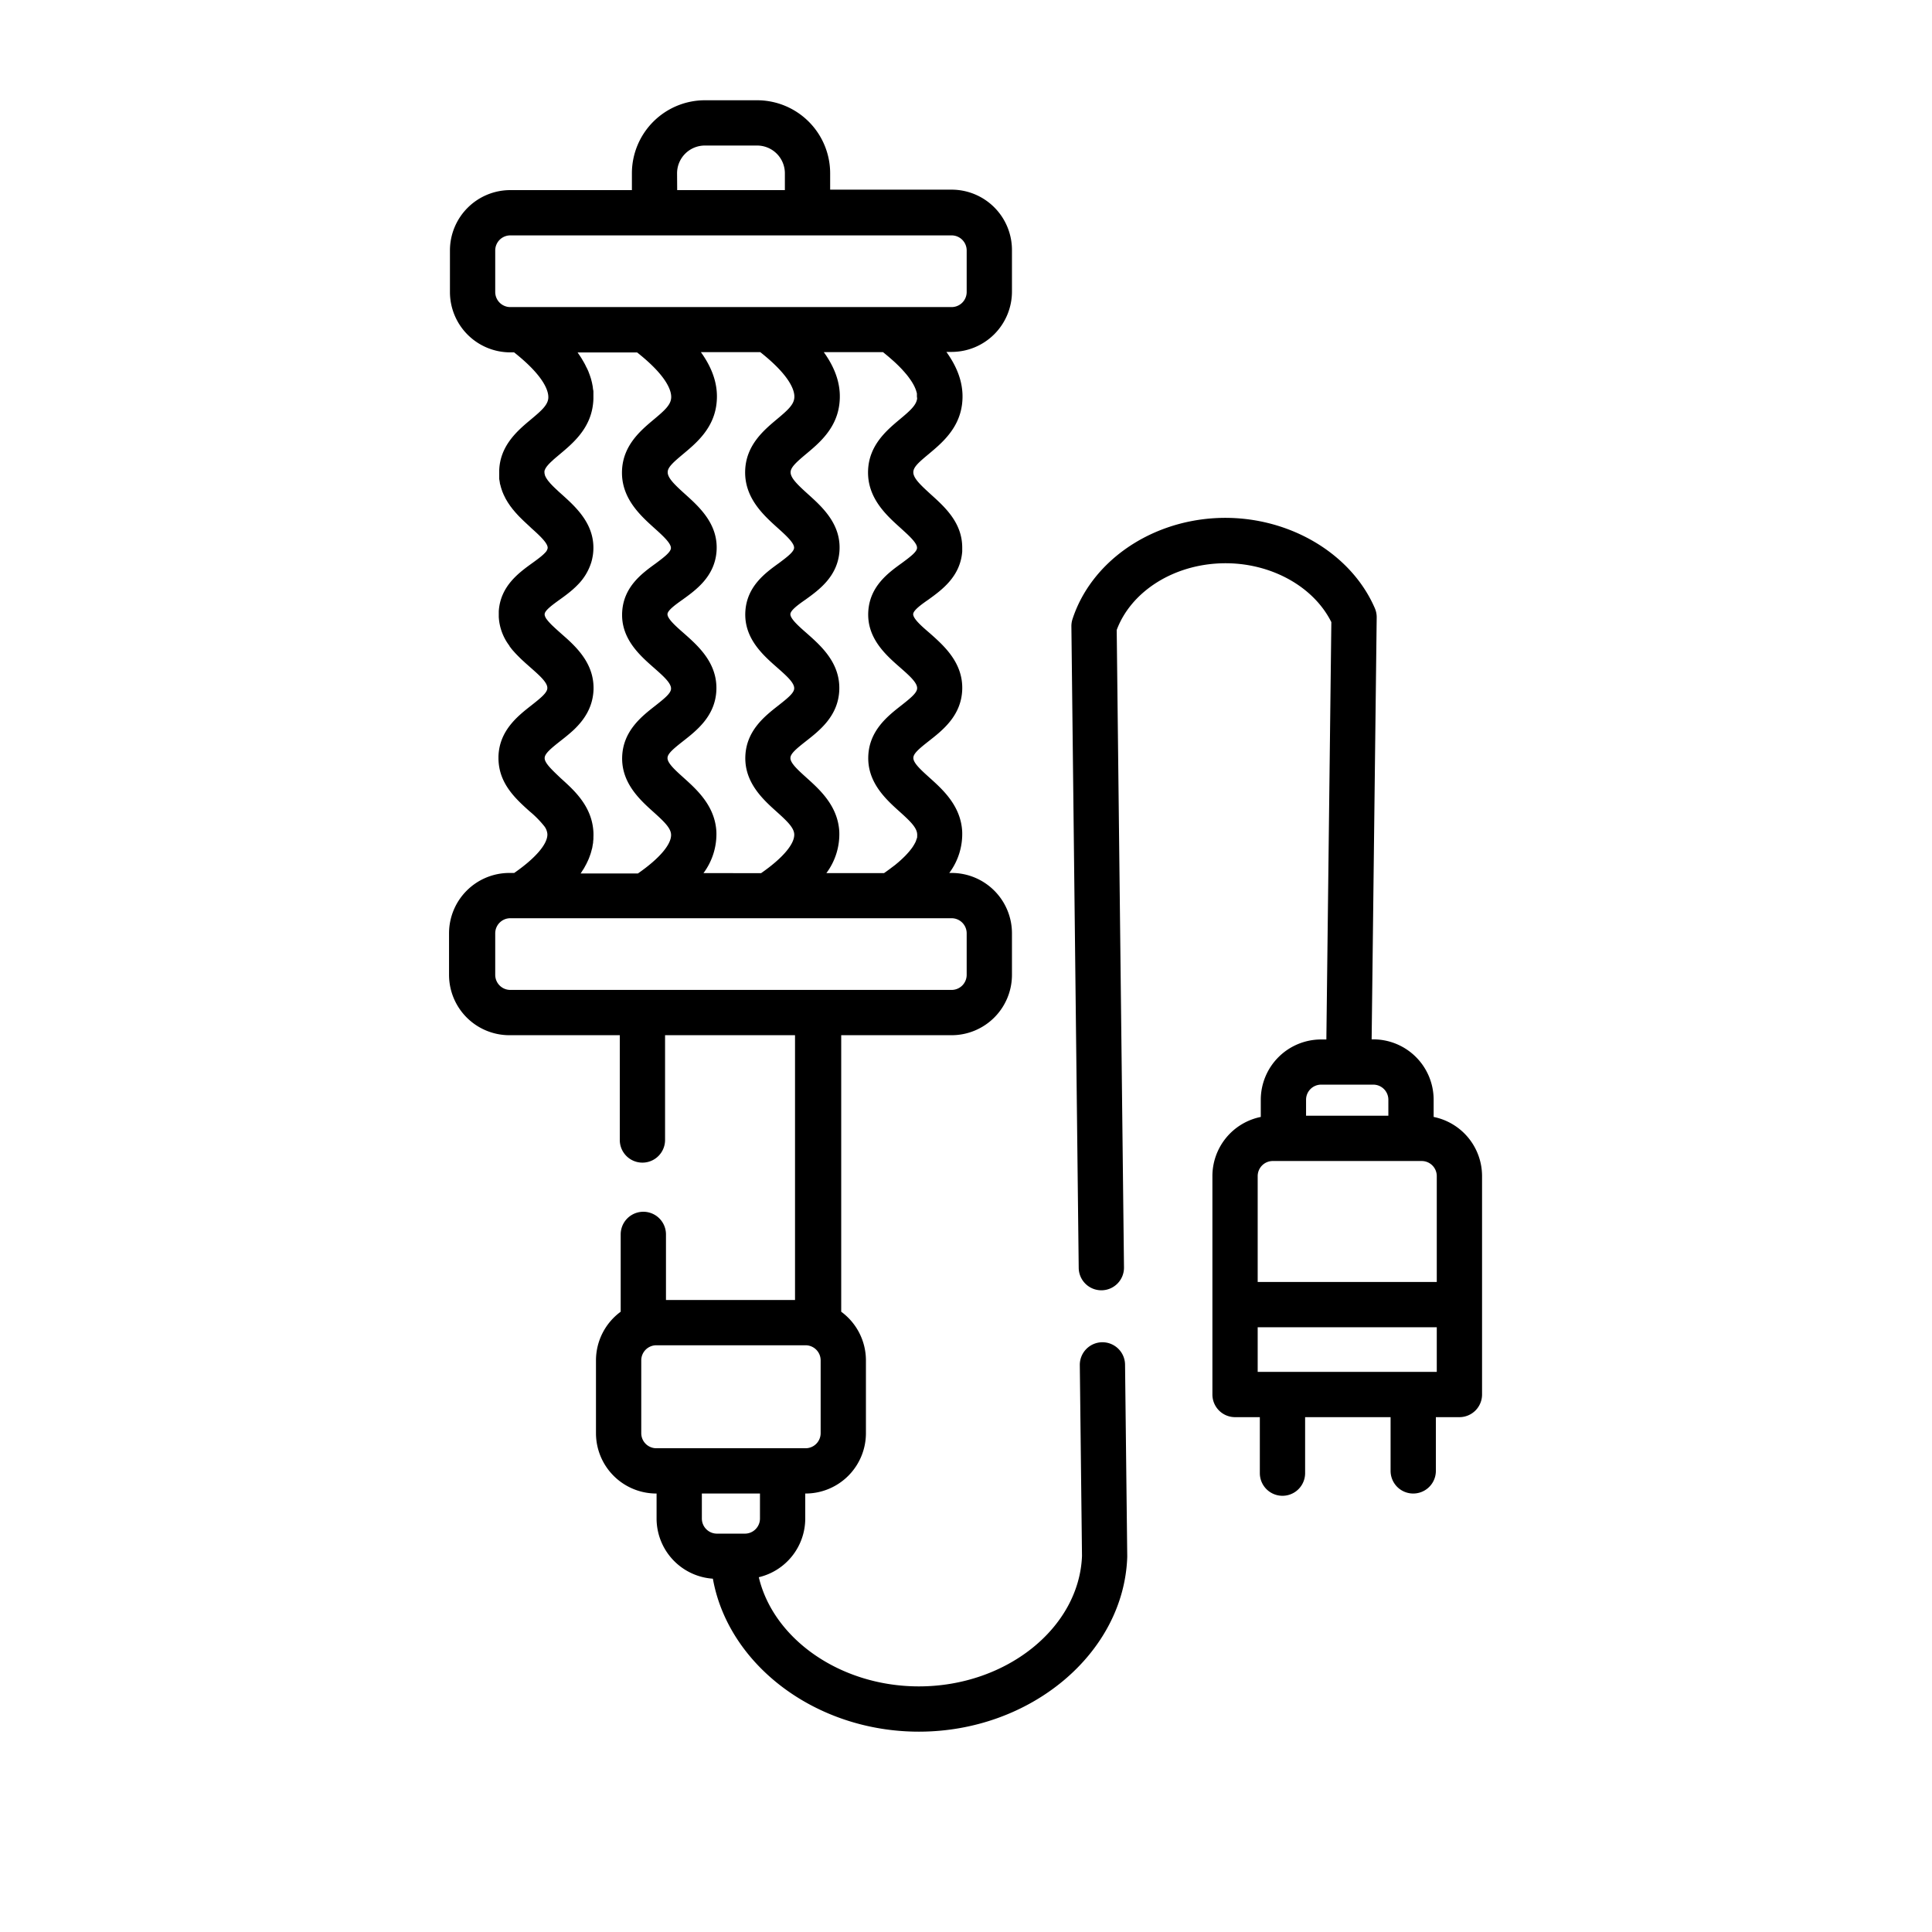 <svg xmlns="http://www.w3.org/2000/svg" id="Layer_1" data-name="Layer 1" viewBox="0 0 512 512"><defs><style>.cls-1{fill:none;}</style></defs><path class="cls-1" d="M135.24,81.34H252.18a4,4,0,0,0,4-4v-11a4,4,0,0,0-4-4H135.24a4,4,0,0,0-4,4v11A4,4,0,0,0,135.24,81.34Z"></path><path class="cls-1" d="M252.18,262.34a4,4,0,0,0,4-4v-11a4,4,0,0,0-4-4H135.24a4,4,0,0,0-4,4v11a4,4,0,0,0,4,4H252.18Z"></path><path class="cls-1" d="M148.61,206.12c.43.39.89.8,1.36,1.24,3.26,3,7,7.06,7.31,13a13.66,13.66,0,0,1,0,1.43c0,.14,0,.28,0,.42,0,.33,0,.66-.08,1,0,.18-.06.35-.09.52s-.09.59-.15.89-.1.37-.15.55-.14.56-.23.84-.13.39-.2.58-.19.54-.3.81-.18.39-.26.59-.23.52-.37.78-.22.41-.33.61-.27.51-.42.76-.27.42-.41.62-.25.42-.4.62h15.21c5.67-3.93,8.93-7.73,8.79-10.34-.1-1.74-1.85-3.42-4.72-6-3.57-3.2-8.45-7.59-8.24-14.54s5.15-10.74,8.76-13.56c2.5-2,4.15-3.34,4.19-4.54,0-1.5-2.29-3.55-4.55-5.54-3.73-3.28-8.85-7.77-8.39-14.88.42-6.66,5.33-10.19,8.91-12.78,1.95-1.4,4-2.86,4-4,.1-1.3-2.27-3.44-4.36-5.32-3.75-3.38-8.88-8-8.6-15.27.26-6.71,5-10.65,8.41-13.53,2.69-2.25,4.36-3.72,4.59-5.49.18-1.45-.39-5.45-9-12.29H153.12a.21.21,0,0,0,0,.06c.39.55.76,1.1,1.1,1.65l.21.37c.25.42.5.84.71,1.27.11.2.2.39.29.59s.33.7.48,1,.17.43.25.65.25.66.35,1,.14.45.2.67.17.65.24,1,.09.45.13.67.1.67.14,1,.05.42.06.63c0,.37,0,.74,0,1.1,0,.18,0,.36,0,.53a14.71,14.71,0,0,1-.12,1.63c-.84,6.51-5.44,10.35-8.79,13.16l-.89.75-.25.21-.55.48-.27.26-.42.38-.26.26-.32.33-.22.26a3.31,3.31,0,0,0-.25.3c-.07.08-.11.16-.17.24l-.19.29a33.73,33.73,0,0,1-.22.5,1,1,0,0,0-.05.23,1.28,1.28,0,0,0,0,.27v.19a1.37,1.37,0,0,0,.07.34,1.5,1.5,0,0,0,.06.29c0,.12.11.24.16.37s.09.19.15.29a4.53,4.53,0,0,0,.26.4l.2.3.36.43.24.29c.14.16.3.33.46.49a2.83,2.83,0,0,0,.24.25c.18.19.38.38.58.57l.19.18.64.6.18.17.85.76c3.73,3.36,8.83,8,8.29,15.14,0,.37-.07.74-.13,1.1,0,.17-.06.35-.1.52s-.06.32-.1.48-.12.45-.18.68a1.72,1.72,0,0,1-.07.21,14.58,14.58,0,0,1-3.63,5.88l-.45.45-.13.12-.62.57h0c-.44.38-.86.73-1.27,1.05l0,0c-.77.61-1.54,1.17-2.26,1.68-1.85,1.34-3.76,2.72-3.94,3.72V163a3,3,0,0,0,.61,1.2,8.86,8.86,0,0,0,.59.71l.23.25c.18.19.37.39.57.58l.55.52.52.48.4.36.85.76,1.46,1.29c3.49,3.16,7.38,7.39,7.17,13.67h0c-.17,4.73-2.56,8-5.2,10.56-1.21,1.14-2.46,2.13-3.59,3-2.45,1.93-4.08,3.28-4.16,4.43v.12C144.34,202.28,146.51,204.23,148.61,206.12Z"></path><path class="cls-1" d="M243.05,104.73l0-.25,0-.16-.06-.28-.06-.2c0-.09-.05-.19-.08-.29l-.09-.23-.12-.33-.12-.26c-.05-.12-.1-.24-.16-.36l-.16-.3c-.06-.12-.13-.25-.21-.38l-.19-.33c-.09-.13-.17-.27-.27-.42l-.24-.35-.32-.45-.29-.39-.39-.49-.35-.41c-.14-.17-.3-.35-.46-.52l-.4-.45-.54-.56-.46-.46-.63-.61-.52-.48-.74-.65-.57-.5-.88-.73-.6-.49-.08-.06H218.26c3.35,4.65,4.71,9.23,4.12,13.83-.84,6.51-5.44,10.35-8.8,13.16-2.52,2.11-4.06,3.49-4.11,4.78-.06,1.54,1.8,3.33,4.64,5.89,3.73,3.36,8.84,8,8.3,15.15-.5,6.66-5.41,10.2-9,12.78-1.91,1.38-3.89,2.81-4,3.82-.07,1.22,2.27,3.28,4.34,5.09,3.74,3.29,8.87,7.8,8.62,15-.24,6.87-5.18,10.74-8.78,13.56-2.49,2-4.13,3.32-4.17,4.49,0,1.37,2.06,3.25,4.27,5.24,3.5,3.15,8.3,7.45,8.68,14.27a17.26,17.26,0,0,1-3.42,11h15.22l.53-.37.43-.31.68-.5.34-.26,1-.75.15-.13.74-.62.3-.27c.18-.15.35-.31.52-.47l.32-.3.43-.42.31-.31c.12-.14.25-.27.37-.4l.28-.32a3.9,3.9,0,0,0,.33-.38c.09-.1.17-.21.25-.31l.29-.37.22-.3.24-.36.18-.3a4,4,0,0,0,.2-.35l.15-.27c.06-.12.11-.24.16-.35s.07-.18.1-.26.08-.24.12-.35.05-.16.07-.23.05-.25.07-.37l0-.19a3.05,3.05,0,0,0,0-.52c-.1-1.73-1.84-3.42-4.71-6-3.57-3.2-8.47-7.6-8.25-14.54s5.15-10.74,8.76-13.56c2.5-2,4.15-3.35,4.19-4.55.05-1.49-2.28-3.54-4.55-5.53-3.73-3.27-8.85-7.76-8.39-14.88.43-6.66,5.33-10.2,8.91-12.78,2.28-1.65,3.92-2.9,4-3.91v-.17c0-1-1.37-2.43-2.93-3.88l-1.44-1.32c-3.75-3.37-8.88-8-8.6-15.27.26-6.71,5-10.65,8.41-13.53,2.7-2.25,4.36-3.72,4.59-5.49a3.87,3.87,0,0,0,0-.48c0-.09,0-.19,0-.3S243.06,104.77,243.05,104.73Z"></path><path class="cls-1" d="M207.4,383.8h6.08a4,4,0,0,0,4-4V360.51a4,4,0,0,0-4-4H173.94a4,4,0,0,0-4,4V379.8a4,4,0,0,0,4,4H207.4Z"></path><path class="cls-1" d="M208,45.92a7.36,7.36,0,0,0-7.35-7.35H186.81a7.36,7.36,0,0,0-7.35,7.35v4.46H208Z"></path><path class="cls-1" d="M210.44,221c-.1-1.73-1.85-3.42-4.72-6-3.57-3.2-8.45-7.59-8.24-14.54s5.15-10.74,8.76-13.56c2.5-2,4.15-3.34,4.19-4.54,0-1.5-2.29-3.55-4.55-5.54-3.73-3.28-8.84-7.77-8.39-14.88.42-6.66,5.33-10.2,8.91-12.78,1.95-1.4,4-2.86,4-4,.1-1.3-2.27-3.44-4.36-5.32-3.75-3.38-8.88-8-8.6-15.27.26-6.71,5-10.65,8.41-13.53,2.69-2.25,4.36-3.72,4.59-5.49.18-1.45-.39-5.44-9-12.29H185.69c3.35,4.65,4.71,9.23,4.12,13.83-.84,6.51-5.44,10.35-8.8,13.16-2.52,2.11-4.06,3.49-4.11,4.78-.06,1.54,1.8,3.33,4.64,5.89,3.73,3.36,8.84,8,8.3,15.15-.5,6.66-5.41,10.2-9,12.78-1.91,1.38-3.89,2.81-4,3.82-.07,1.22,2.27,3.28,4.34,5.09,3.74,3.29,8.87,7.8,8.62,15-.24,6.87-5.18,10.74-8.78,13.56-2.49,2-4.13,3.32-4.17,4.49,0,1.37,2,3.25,4.27,5.24,3.5,3.15,8.3,7.45,8.68,14.27a17.32,17.32,0,0,1-3.42,11h15.22C207.32,227.45,210.58,223.65,210.44,221Z"></path><path class="cls-1" d="M380.76,311.68a4,4,0,0,0-4-4H337.3a4,4,0,0,0-4,4v28.06h47.46Z"></path><rect class="cls-1" x="333.3" y="351.74" width="47.46" height="11.82"></rect><path class="cls-1" d="M197.4,406.43a4,4,0,0,0,4-4V395.8H186v6.63a4,4,0,0,0,4,4Z"></path><path class="cls-1" d="M367.93,291.44a4,4,0,0,0-4-4H350.12a4,4,0,0,0-4,4v4.24h21.81Z"></path><path d="M292.16,355.71h-.07a6,6,0,0,0-5.93,6.07l.58,50.57c-.74,19.07-20.09,34.56-43.22,34.56-20.8,0-38.54-12.53-42.43-28.93a16,16,0,0,0,12.31-15.55V395.8h.08a16,16,0,0,0,16-16V360.51a16,16,0,0,0-6.55-12.89V274.34h29.25a16,16,0,0,0,16-16v-11a16,16,0,0,0-16-16h-.61a17.26,17.26,0,0,0,3.42-11c-.37-6.81-5.17-11.12-8.68-14.27-2.21-2-4.31-3.87-4.26-5.24,0-1.17,1.67-2.53,4.16-4.49,3.6-2.82,8.54-6.69,8.79-13.57.24-7.17-4.88-11.68-8.63-15C244.3,166,242,164,242,162.75c.06-1,2-2.44,4-3.82,3.58-2.58,8.49-6.12,9-12.78a1,1,0,0,0,0-.17c0-.29,0-.57,0-.86,0-6.61-4.62-10.77-8.34-14.12l-1-.92c-2.25-2.08-3.67-3.62-3.62-5s1.59-2.68,4.12-4.79c3.35-2.81,8-6.65,8.8-13.22a16.88,16.88,0,0,0,.12-2c0-3.93-1.42-7.84-4.28-11.81h1.38a16,16,0,0,0,16-16v-11a16,16,0,0,0-16-16H220V45.92A19.37,19.37,0,0,0,200.6,26.57H186.81a19.37,19.37,0,0,0-19.35,19.35v4.46H135.24a16,16,0,0,0-16,16v11a16,16,0,0,0,16,16h1c8.66,6.86,9.23,10.85,9.05,12.29-.23,1.77-1.89,3.24-4.59,5.49-.21.18-.43.37-.66.55-3.35,2.83-7.5,6.68-7.74,12.89v0s0,0,0,.05v1c0,.21,0,.4,0,.6s0,.4,0,.59.06.41.09.61l.09.57c0,.19.09.38.14.57s.08.37.14.55.11.36.17.54l.18.53c.06.18.14.34.21.51s.14.35.22.51.16.32.24.48.16.34.25.5.17.29.26.44l.29.49.27.4.33.49c.09.13.19.25.29.38s.23.31.35.47l.29.34.39.47c.08.1.17.19.26.29l.44.49.23.24c.16.17.32.34.49.5s.11.11.16.16l.57.56,0,0c.72.69,1.44,1.33,2.13,2l.79.71c1.85,1.69,3.65,3.46,3.57,4.6h0a2.26,2.26,0,0,1-.68,1.23l-.09.09a3.85,3.85,0,0,1-.35.35l-.15.14-.46.4-.09.07c-.63.51-1.38,1.07-2.23,1.68-3.58,2.58-8.48,6.12-8.91,12.78,0,.13,0,.26,0,.38v.85c0,.11,0,.21,0,.31a13.89,13.89,0,0,0,2.83,7.63.43.43,0,0,0,0,.07l0,0c.36.48.74,1,1.13,1.4.07.07.13.15.19.22.37.41.76.81,1.15,1.2l.24.24c.41.41.83.8,1.25,1.17l.15.15,1.39,1.23c2.26,2,4.6,4,4.54,5.52,0,1.2-1.69,2.58-4.19,4.55-3.61,2.82-8.55,6.69-8.76,13.56v.43a13.77,13.77,0,0,0,.77,4.57c1.46,4.14,4.72,7.07,7.47,9.54a27,27,0,0,1,3.94,4,4,4,0,0,1,.78,2c.14,2.6-3.12,6.41-8.79,10.34h-1.27a16,16,0,0,0-16,16v11a16,16,0,0,0,16,16h29.25v27.77a6,6,0,0,0,12,0V274.34h34.44v70.17H176.49V327.13a6,6,0,0,0-12,0v20.49a16,16,0,0,0-6.55,12.89V379.8a16,16,0,0,0,16,16H174v6.63a16,16,0,0,0,14.92,15.94c4.07,22.82,27.27,40.54,54.59,40.54,29.57,0,54.34-20.76,55.22-46.28v-.27l-.58-50.72A6,6,0,0,0,292.16,355.71ZM243.05,105.63c-.23,1.77-1.89,3.24-4.59,5.49-3.44,2.88-8.15,6.82-8.41,13.53-.28,7.28,4.85,11.9,8.6,15.27l1.44,1.32c1.56,1.45,2.93,2.91,2.93,3.88v.17c-.12,1-1.76,2.26-4,3.91-3.58,2.58-8.48,6.12-8.91,12.78-.46,7.12,4.66,11.61,8.39,14.88,2.27,2,4.6,4,4.55,5.53,0,1.2-1.69,2.58-4.19,4.55-3.61,2.82-8.55,6.69-8.76,13.56s4.68,11.34,8.25,14.54c2.87,2.58,4.61,4.27,4.71,6a3.05,3.05,0,0,1,0,.52l0,.19c0,.12,0,.24-.07.37s0,.15-.07.23-.07.23-.12.35-.07.17-.1.26-.1.23-.16.35l-.15.27a4,4,0,0,1-.2.35l-.18.3-.24.36-.22.3-.29.37c-.08.1-.16.21-.25.31a3.9,3.9,0,0,1-.33.38l-.28.32c-.12.13-.25.26-.37.4l-.31.31-.43.42-.32.3c-.17.16-.34.32-.52.47l-.3.27-.74.62-.15.13-1,.75-.34.26-.68.5-.43.31-.53.37H219a17.26,17.26,0,0,0,3.42-11c-.38-6.82-5.18-11.12-8.68-14.27-2.21-2-4.31-3.87-4.27-5.24,0-1.17,1.68-2.53,4.17-4.49,3.6-2.82,8.54-6.69,8.78-13.56.25-7.18-4.88-11.69-8.62-15-2.07-1.81-4.41-3.87-4.34-5.09.07-1,2-2.44,4-3.82,3.58-2.58,8.49-6.12,9-12.78.54-7.19-4.57-11.79-8.3-15.15-2.84-2.56-4.7-4.35-4.64-5.89.05-1.29,1.59-2.67,4.11-4.78,3.36-2.81,8-6.65,8.8-13.16.59-4.6-.77-9.18-4.12-13.83H234l.08.06.6.49.88.73.57.5.74.65.52.48.63.61.46.46.54.56.4.45c.16.17.32.35.46.52l.35.41.39.49.29.39.32.45.24.35c.1.15.18.29.27.42l.19.33c.08.13.15.26.21.38l.16.3c.06.12.11.24.16.36l.12.26.12.33.09.23c0,.1.06.2.08.29l.06.2.06.28,0,.16,0,.25s0,.08,0,.12,0,.21,0,.3A3.87,3.87,0,0,1,243.05,105.63ZM186.43,231.38a17.32,17.32,0,0,0,3.42-11c-.38-6.82-5.18-11.12-8.68-14.27-2.22-2-4.31-3.87-4.27-5.24,0-1.17,1.68-2.53,4.17-4.49,3.6-2.82,8.54-6.69,8.78-13.56.25-7.18-4.88-11.69-8.62-15-2.07-1.81-4.41-3.87-4.34-5.09.07-1,2.05-2.44,4-3.82,3.58-2.58,8.49-6.12,9-12.78.54-7.19-4.57-11.79-8.3-15.15-2.84-2.56-4.7-4.35-4.64-5.89,0-1.29,1.59-2.67,4.11-4.78,3.36-2.81,8-6.65,8.8-13.16.59-4.6-.77-9.18-4.12-13.83h15.74c8.66,6.85,9.23,10.84,9,12.29-.23,1.77-1.9,3.24-4.59,5.49-3.44,2.88-8.15,6.82-8.41,13.53-.28,7.27,4.85,11.89,8.6,15.27,2.09,1.88,4.46,4,4.36,5.32-.08,1.1-2.09,2.56-4,4-3.58,2.58-8.49,6.12-8.91,12.78-.45,7.11,4.66,11.6,8.39,14.88,2.26,2,4.6,4,4.55,5.54,0,1.2-1.69,2.57-4.19,4.54-3.61,2.82-8.55,6.69-8.76,13.56s4.67,11.34,8.24,14.54c2.87,2.58,4.62,4.27,4.72,6,.14,2.61-3.12,6.41-8.79,10.34Zm-7-185.46a7.36,7.36,0,0,1,7.35-7.35H200.6A7.36,7.36,0,0,1,208,45.92v4.46H179.46ZM131.24,66.38a4,4,0,0,1,4-4H252.18a4,4,0,0,1,4,4v11a4,4,0,0,1-4,4H135.24a4,4,0,0,1-4-4Zm13.1,134.55v-.12c.08-1.15,1.71-2.5,4.16-4.43,1.13-.88,2.38-1.87,3.59-3,2.64-2.53,5-5.83,5.2-10.56h0c.21-6.28-3.68-10.51-7.17-13.67l-1.46-1.29-.85-.76-.4-.36-.52-.48-.55-.52c-.2-.19-.39-.39-.57-.58l-.23-.25a8.86,8.86,0,0,1-.59-.71,3,3,0,0,1-.61-1.2v-.34c.18-1,2.09-2.38,3.94-3.72.72-.51,1.49-1.07,2.26-1.68l0,0c.41-.32.83-.67,1.27-1.05h0l.62-.57.13-.12.45-.45a14.58,14.58,0,0,0,3.63-5.88,1.72,1.72,0,0,0,.07-.21c.06-.23.13-.45.18-.68s.07-.32.1-.48.07-.35.1-.52c.06-.36.1-.73.13-1.1.54-7.18-4.56-11.78-8.29-15.14l-.85-.76-.18-.17-.64-.6-.19-.18c-.2-.19-.4-.38-.58-.57a2.83,2.83,0,0,1-.24-.25c-.16-.16-.32-.33-.46-.49l-.24-.29-.36-.43-.2-.3a4.53,4.53,0,0,1-.26-.4c-.06-.1-.1-.2-.15-.29s-.12-.25-.16-.37a1.5,1.5,0,0,1-.06-.29,1.37,1.37,0,0,1-.07-.34v-.19a1.28,1.28,0,0,1,0-.27,1,1,0,0,1,.05-.23,33.73,33.73,0,0,0,.22-.5l.19-.29c.06-.08.1-.16.17-.24a3.31,3.31,0,0,1,.25-.3l.22-.26.32-.33.26-.26.42-.38.27-.26.55-.48.25-.21.89-.75c3.35-2.81,8-6.65,8.79-13.16a14.71,14.71,0,0,0,.12-1.63c0-.17,0-.35,0-.53,0-.36,0-.73,0-1.1,0-.21,0-.42-.06-.63s-.08-.66-.14-1-.09-.44-.13-.67-.15-.64-.24-1-.13-.45-.2-.67-.22-.66-.35-1-.16-.44-.25-.65-.31-.7-.48-1-.18-.39-.29-.59c-.21-.43-.46-.85-.71-1.27l-.21-.37c-.34-.55-.71-1.1-1.1-1.65a.21.21,0,0,1,0-.06h15.74c8.66,6.84,9.23,10.84,9,12.29-.23,1.77-1.9,3.24-4.59,5.49-3.44,2.88-8.15,6.82-8.41,13.53-.28,7.27,4.85,11.89,8.6,15.27,2.09,1.88,4.46,4,4.36,5.32-.08,1.1-2.09,2.56-4,4-3.58,2.59-8.49,6.12-8.91,12.78-.46,7.11,4.66,11.6,8.39,14.88,2.26,2,4.6,4,4.55,5.54,0,1.2-1.69,2.57-4.19,4.54-3.61,2.82-8.55,6.69-8.76,13.56s4.67,11.34,8.24,14.54c2.87,2.58,4.62,4.26,4.72,6,.14,2.61-3.12,6.41-8.79,10.34H153.87c.15-.2.27-.41.4-.62s.28-.41.41-.62.28-.5.42-.76.23-.4.33-.61.25-.52.37-.78.18-.39.26-.59.2-.54.3-.81.14-.39.2-.58.16-.56.23-.84.11-.37.15-.55.1-.6.15-.89.07-.34.09-.52c0-.33.06-.66.08-1,0-.14,0-.28,0-.42a13.66,13.66,0,0,0,0-1.43c-.34-6-4.05-10-7.31-13-.47-.44-.93-.85-1.36-1.24C146.51,204.23,144.34,202.28,144.34,200.93Zm26.15,61.41H135.24a4,4,0,0,1-4-4v-11a4,4,0,0,1,4-4H252.18a4,4,0,0,1,4,4v11a4,4,0,0,1-4,4H170.49Zm-.55,117.46V360.51a4,4,0,0,1,4-4h39.54a4,4,0,0,1,4,4V379.8a4,4,0,0,1-4,4H173.94A4,4,0,0,1,169.94,379.8ZM186,402.43V395.8H201.4v6.63a4,4,0,0,1-4,4H190A4,4,0,0,1,186,402.43Z"></path><path d="M379.93,296v-4.56a16,16,0,0,0-16-16h-.43l1.34-111.81a6,6,0,0,0-.5-2.46c-6.56-15.14-24-24.94-42.42-23.85-17.68,1.06-32.83,11.81-37.7,26.76a6,6,0,0,0-.29,1.93l1.94,170a6,6,0,0,0,6,5.93h.07a6,6,0,0,0,5.93-6.07l-1.93-168.92c3.67-9.84,14.26-16.88,26.69-17.62,13-.78,25.22,5.57,30.19,15.54l-1.32,110.6h-1.38a16,16,0,0,0-16,16V296a16,16,0,0,0-12.82,15.68v57.88a6,6,0,0,0,6,6h6.57V390.4a6,6,0,0,0,12,0V375.56h22.65V389.8a6,6,0,0,0,12,0V375.56h6.24a6,6,0,0,0,6-6V311.68A16,16,0,0,0,379.93,296Zm-33.81-4.56a4,4,0,0,1,4-4h13.81a4,4,0,0,1,4,4v4.24H346.12ZM333.3,311.68a4,4,0,0,1,4-4h39.46a4,4,0,0,1,4,4v28.06H333.3Zm47.46,51.88H333.3V351.74h47.46Z"></path></svg>